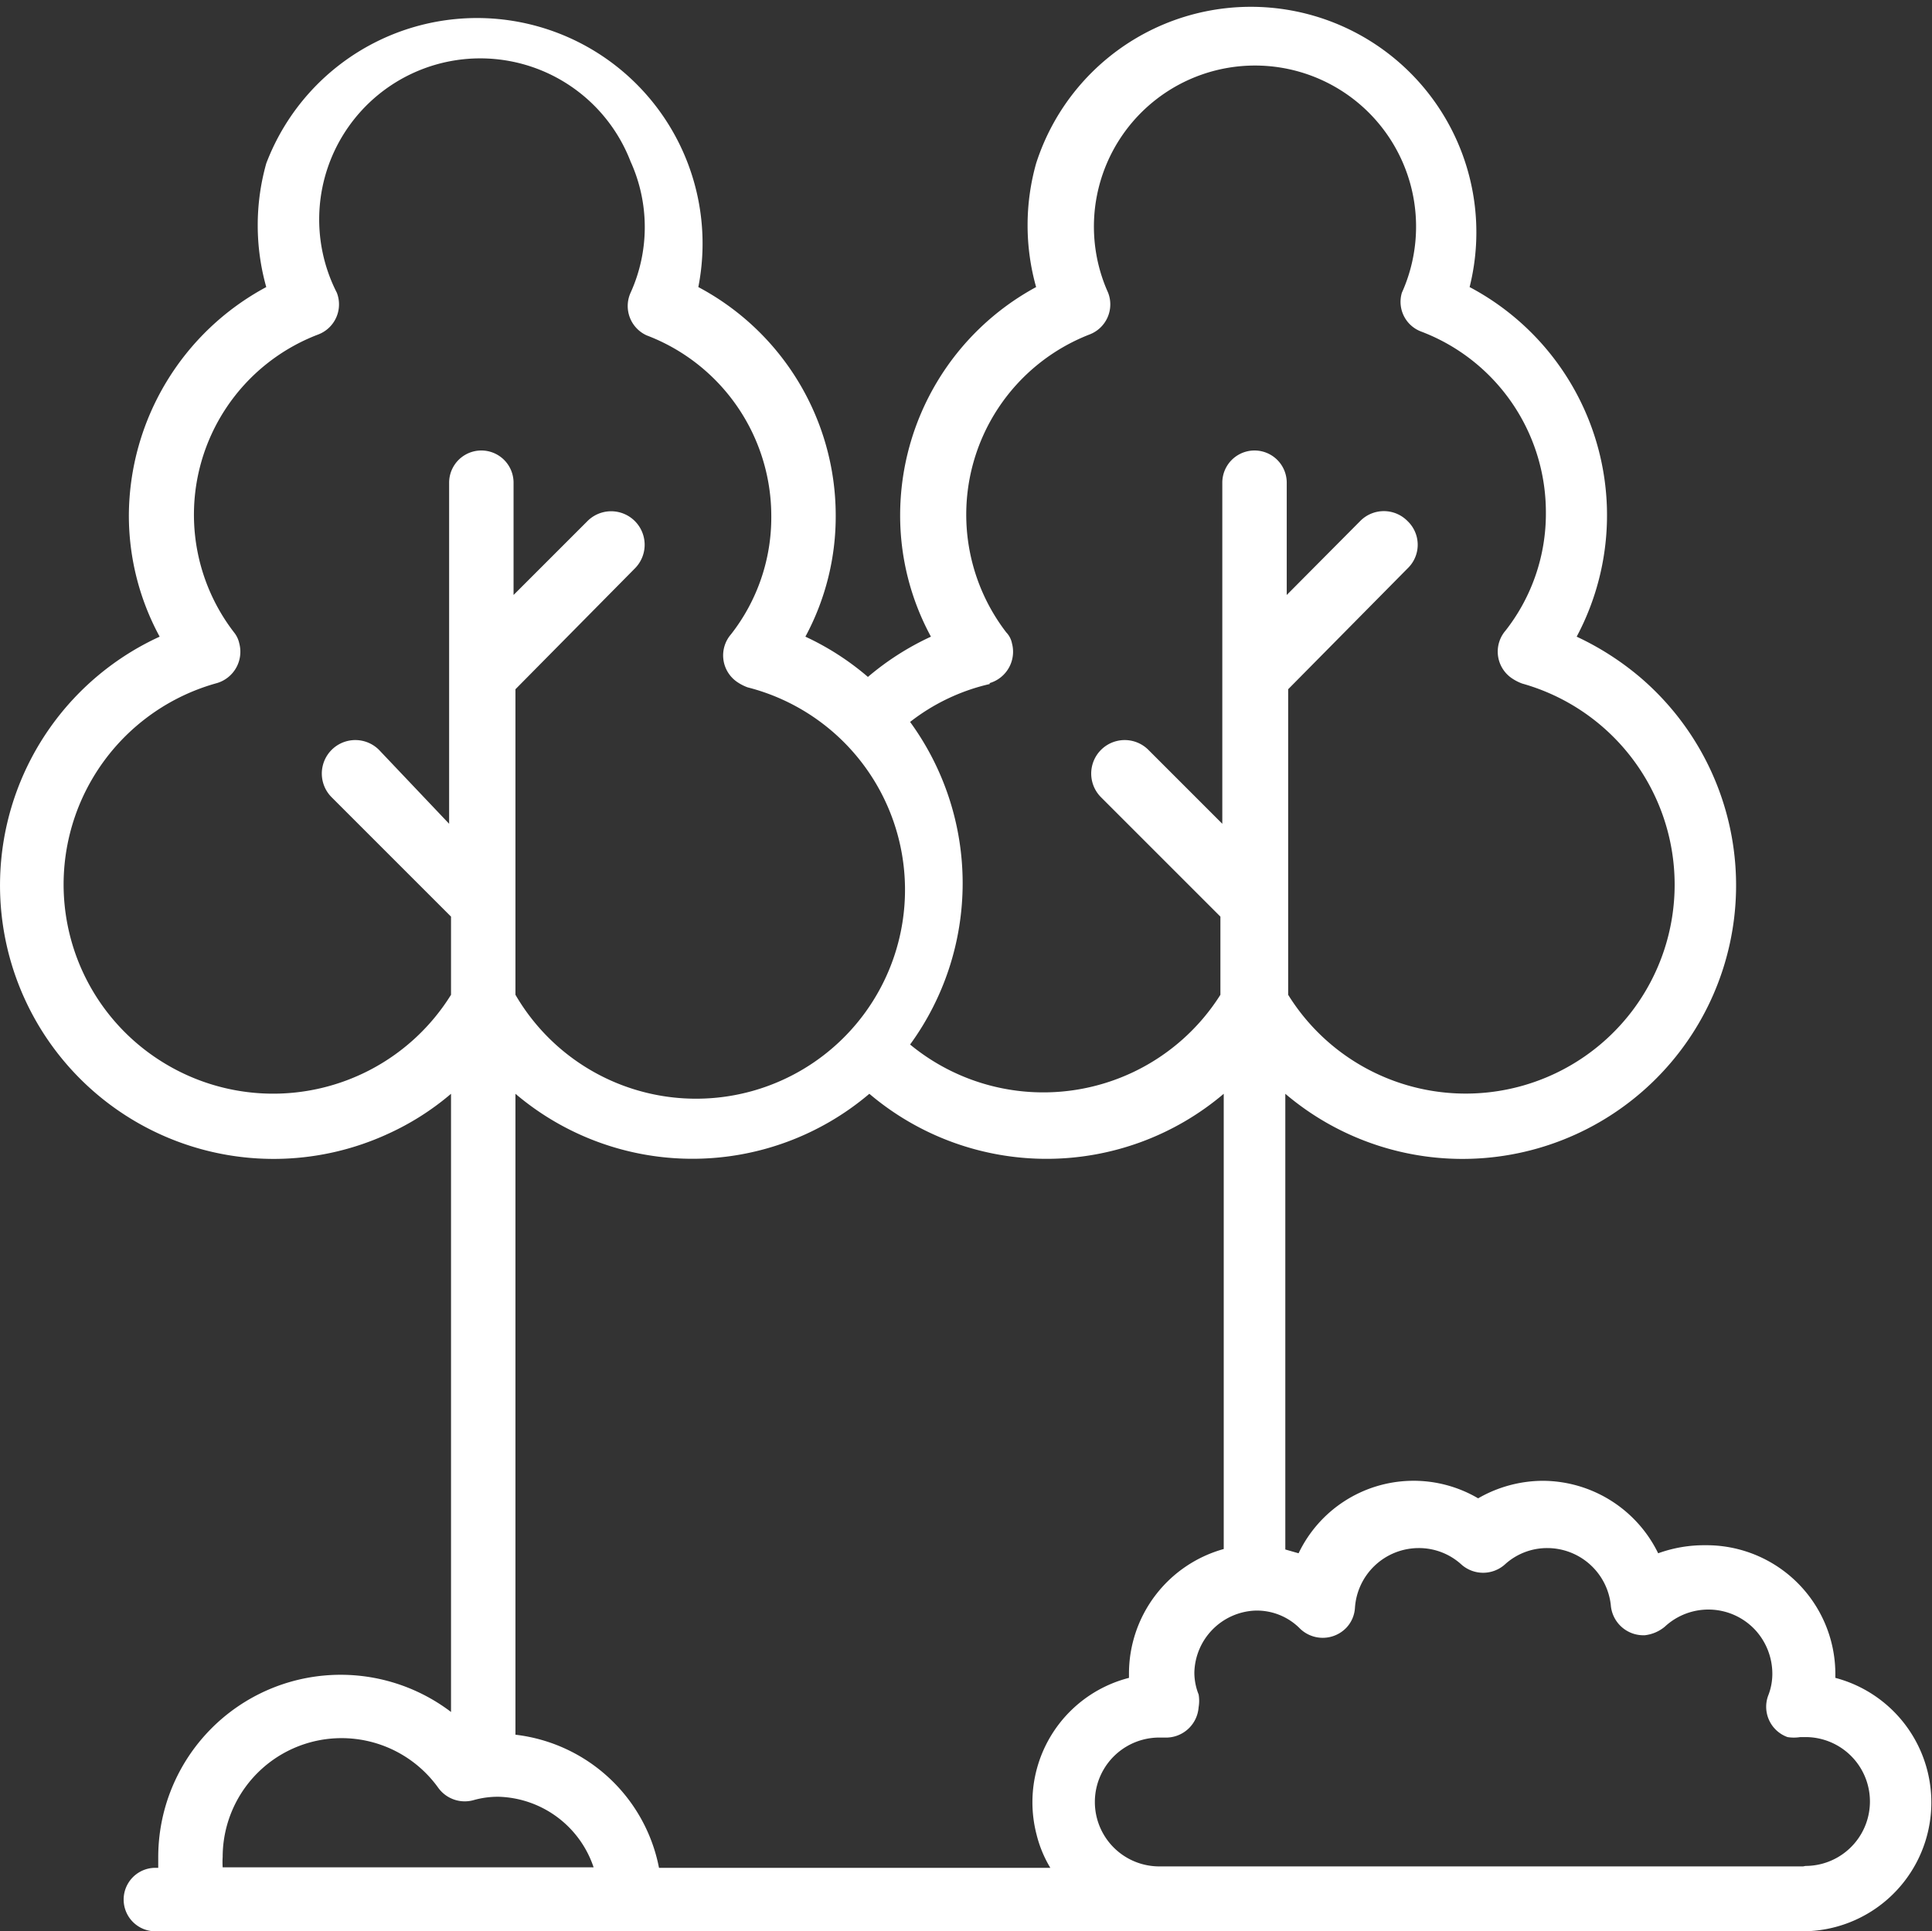 <svg xmlns="http://www.w3.org/2000/svg" viewBox="0 0 40.78 40.77"><rect x="0" y="0" width="40.78" height="40.77" fill="#333333" stroke="none"/><defs><style>.cls-1{fill:#fff;}</style></defs><title>Risorsa 5</title><g id="Livello_2" data-name="Livello 2"><g id="Livello_1-2" data-name="Livello 1"><path class="cls-1" d="M38.74,35.42v-.08A2.72,2.72,0,0,0,36,32.62a2.85,2.85,0,0,0-1,.17,2.72,2.72,0,0,0-2.44-1.53,2.75,2.75,0,0,0-1.36.37,2.69,2.69,0,0,0-3.79,1.16l-.28-.08V23.09a5.77,5.77,0,1,0,7.48-8.8,6,6,0,0,0-1.33-.85,5.45,5.45,0,0,0-2.26-7.38,4.76,4.76,0,0,0-9.15-2.61,4.82,4.82,0,0,0,0,2.61A5.48,5.48,0,0,0,19,10.87a5.36,5.36,0,0,0,.65,2.57,5.79,5.79,0,0,0-1.33.85A5.72,5.72,0,0,0,17,13.44a5.35,5.35,0,0,0,.64-2.57,5.46,5.46,0,0,0-2.9-4.81A4.76,4.76,0,0,0,5.62,3.45a4.82,4.82,0,0,0,0,2.61,5.5,5.5,0,0,0-2.9,4.81,5.36,5.36,0,0,0,.65,2.57,5.77,5.77,0,0,0,4.81,10.5,5.64,5.64,0,0,0,1.34-.85V36.14a3.85,3.85,0,0,0-6.18,3.07c0,.07,0,.14,0,.22H3.28a.67.67,0,1,0,0,1.34H38.06a2.72,2.72,0,0,0,.68-5.35Zm-17.85-21a.69.69,0,0,0,.47-.84.46.46,0,0,0-.12-.23A4.08,4.08,0,0,1,23,7.06a.68.68,0,0,0,.39-.88s0,0,0,0a3.4,3.4,0,1,1,6.2,0A.67.67,0,0,0,30,7l0,0a4.08,4.08,0,0,1,2.63,3.81,4,4,0,0,1-.85,2.5.68.68,0,0,0,.12,1,1,1,0,0,0,.23.12A4.41,4.41,0,1,1,27.19,21V14.55L29.71,12a.69.69,0,0,0,0-1,.7.7,0,0,0-1,0l-1.55,1.56V10.19a.68.68,0,0,0-1.36,0v7.2l-1.56-1.56a.68.68,0,1,0-1,1l2.52,2.52V21a4.42,4.42,0,0,1-6.55,1.05,5.78,5.78,0,0,0,0-6.81A4.29,4.29,0,0,1,20.89,14.44Zm-17.46,8a4.41,4.41,0,0,1,1.15-8,.69.69,0,0,0,.47-.84.55.55,0,0,0-.11-.23A4.07,4.07,0,0,1,6.72,7.06a.68.68,0,0,0,.39-.88s0,0,0,0a3.4,3.4,0,1,1,6.2-2.77,3.35,3.35,0,0,1,0,2.77.68.68,0,0,0,.34.9l0,0a4.08,4.08,0,0,1,2.63,3.81,4,4,0,0,1-.85,2.5.68.68,0,0,0,.12,1,1,1,0,0,0,.23.12A4.41,4.41,0,1,1,10.88,21V14.55L13.4,12a.68.68,0,0,0-1-1l-1.56,1.56V10.19a.68.68,0,1,0-1.36,0v7.2L8,15.83a.68.68,0,1,0-1,1l2.52,2.52V21A4.42,4.42,0,0,1,3.43,22.42Zm1.27,17a1.7,1.7,0,0,1,0-.22,2.51,2.51,0,0,1,4.55-1.46A.69.69,0,0,0,10,38a1.88,1.88,0,0,1,.53-.07,2.18,2.18,0,0,1,2,1.49Zm6.18-2.81h0V23.09a5.77,5.77,0,0,0,7.47,0,5.78,5.78,0,0,0,7.48,0V32.7a2.73,2.73,0,0,0-2,2.64v.08a2.71,2.71,0,0,0-1.95,3.31,2.53,2.53,0,0,0,.29.7H13.91A3.5,3.5,0,0,0,10.88,36.62Zm27.18,2.79H24.47a1.36,1.36,0,1,1,0-2.72h0l.11,0a.69.69,0,0,0,.72-.64.8.8,0,0,0,0-.27,1.25,1.25,0,0,1-.09-.46A1.34,1.34,0,0,1,26.49,34a1.28,1.28,0,0,1,.93.36.69.69,0,0,0,1,0,.67.67,0,0,0,.18-.42,1.35,1.35,0,0,1,1.34-1.26,1.33,1.33,0,0,1,.91.35.69.69,0,0,0,.91,0,1.32,1.32,0,0,1,.9-.35A1.35,1.35,0,0,1,34,33.88a.69.69,0,0,0,.72.64.8.8,0,0,0,.42-.18,1.35,1.35,0,0,1,1.91.07,1.37,1.37,0,0,1,.36.93,1.25,1.25,0,0,1-.09.46.68.68,0,0,0,.41.87.84.84,0,0,0,.27,0l.11,0h0a1.36,1.36,0,0,1,0,2.72Z"></path></g></g></svg>